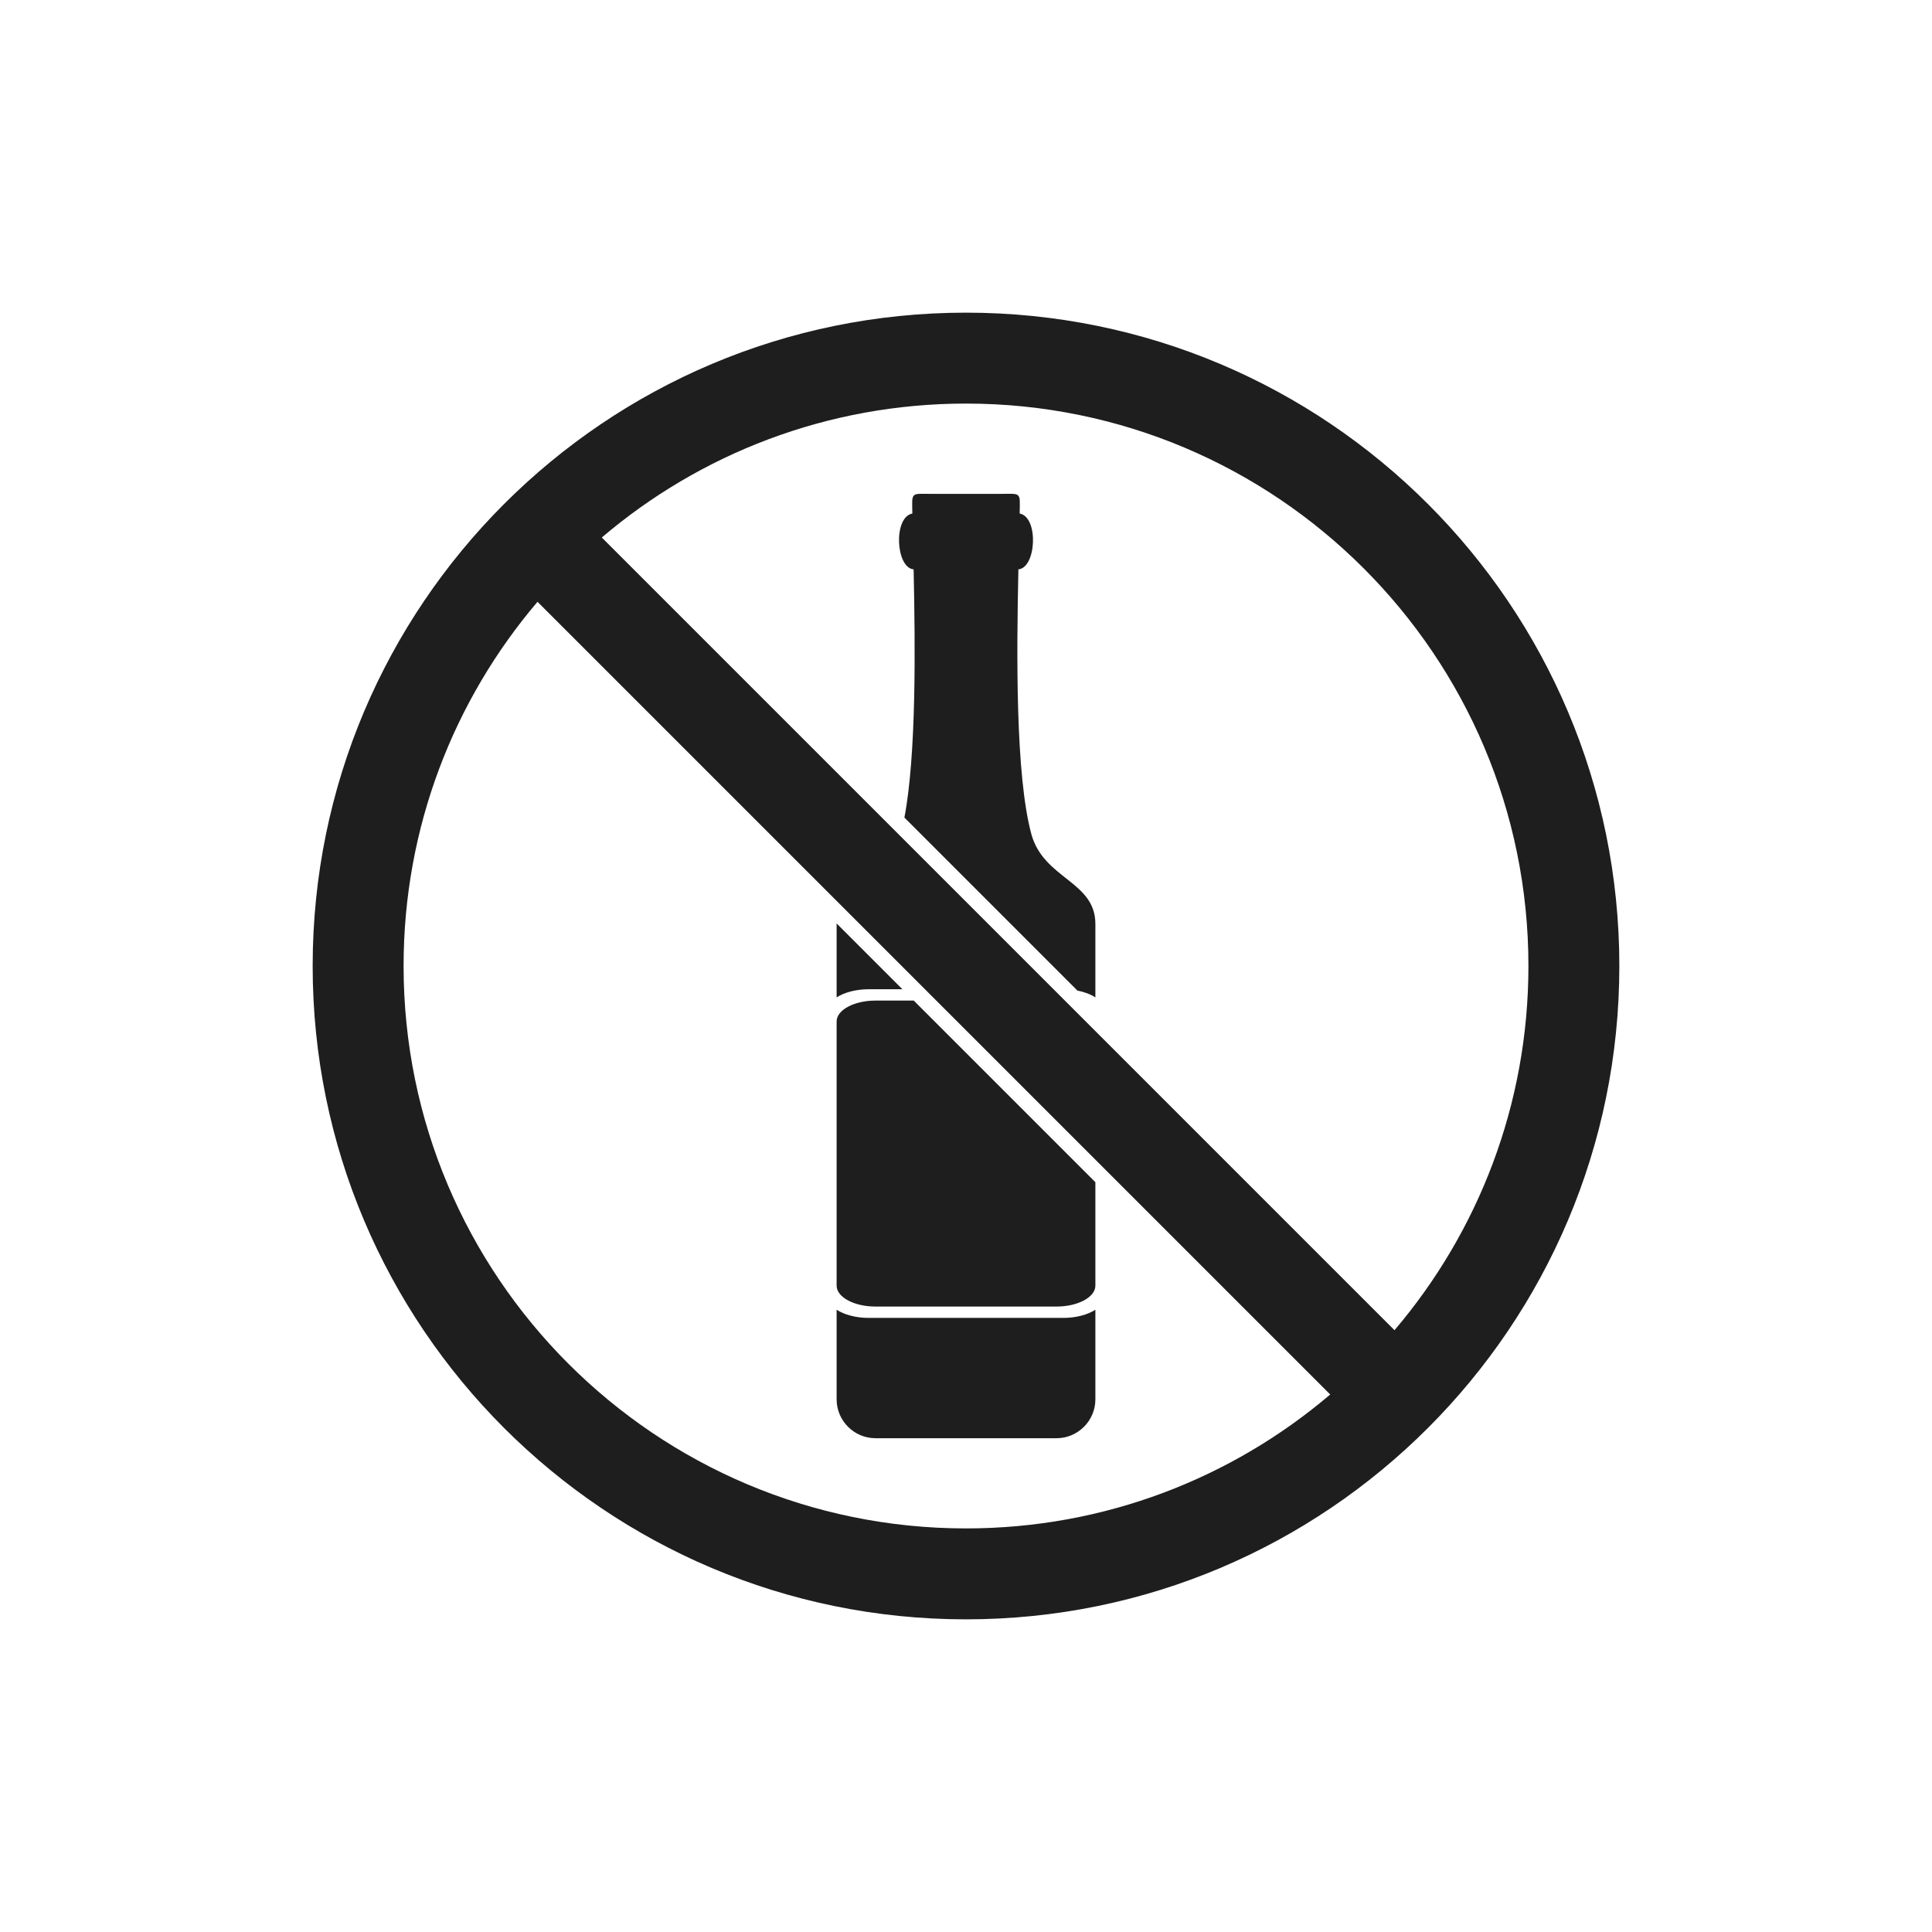 <?xml version="1.0" ?><!DOCTYPE svg  PUBLIC '-//W3C//DTD SVG 1.1//EN'  'http://www.w3.org/Graphics/SVG/1.1/DTD/svg11.dtd'><svg enable-background="new 0 0 400 400" height="400" id="General_layer" overflow="visible" version="1.1" viewBox="0 0 400 400" width="400" xml:space="preserve" xmlns="http://www.w3.org/2000/svg" xmlns:xlink="http://www.w3.org/1999/xlink"><g><rect clip-rule="evenodd" fill="#FFFFFF" fill-rule="evenodd" height="400" width="400"/><path clip-rule="evenodd" d="M223.063,205.086c1.464,0.285,2.746,0.779,3.724,1.412v-15.208    c0-8.894-10.759-9.275-13.277-18.672c-3.277-12.223-3.043-37.238-2.663-54.736c3.724-0.335,4.237-10.822,0.263-11.56    c0.088-4.62,0.386-4.069-4.201-4.069h-13.814c-4.587,0-4.289-0.551-4.201,4.069c-3.976,0.737-3.461,11.225,0.262,11.56    c0.348,16.024,0.573,38.353-1.907,51.386L223.063,205.086L223.063,205.086z M83.558,199.999c0-28.761,10.439-55.086,27.728-75.403    l164.12,164.12c-20.318,17.287-46.643,27.727-75.405,27.727C135.702,316.441,83.558,264.299,83.558,199.999L83.558,199.999z     M124.595,111.285C144.913,93.994,171.238,83.556,200,83.556c64.3,0,116.444,52.145,116.444,116.442    c0,28.763-10.439,55.089-27.729,75.408L124.595,111.285L124.595,111.285z M64.733,199.999    c0-74.691,60.573-135.266,135.267-135.266s135.267,60.574,135.267,135.266c0,74.695-60.573,135.269-135.267,135.269    S64.733,274.693,64.733,199.999L64.733,199.999z M173.216,191.193l13.619,13.62h-6.972c-2.667,0-5.062,0.658-6.648,1.686v-15.208    L173.216,191.193L173.216,191.193z M179.863,272.857c-2.667,0-5.062-0.658-6.648-1.689v18.555c0,4.424,3.617,8.043,8.039,8.043    h37.493c4.423,0,8.04-3.619,8.04-8.043v-18.555c-1.588,1.031-3.982,1.689-6.648,1.689H179.863L179.863,272.857z M181.254,207.16    c-4.422,0-8.039,1.945-8.039,4.322v54.703c0,2.377,3.617,4.322,8.039,4.322h37.493c4.423,0,8.04-1.945,8.04-4.322v-21.424    l-37.604-37.602H181.254z" fill="#1E1E1E" fill-rule="evenodd"/></g></svg>